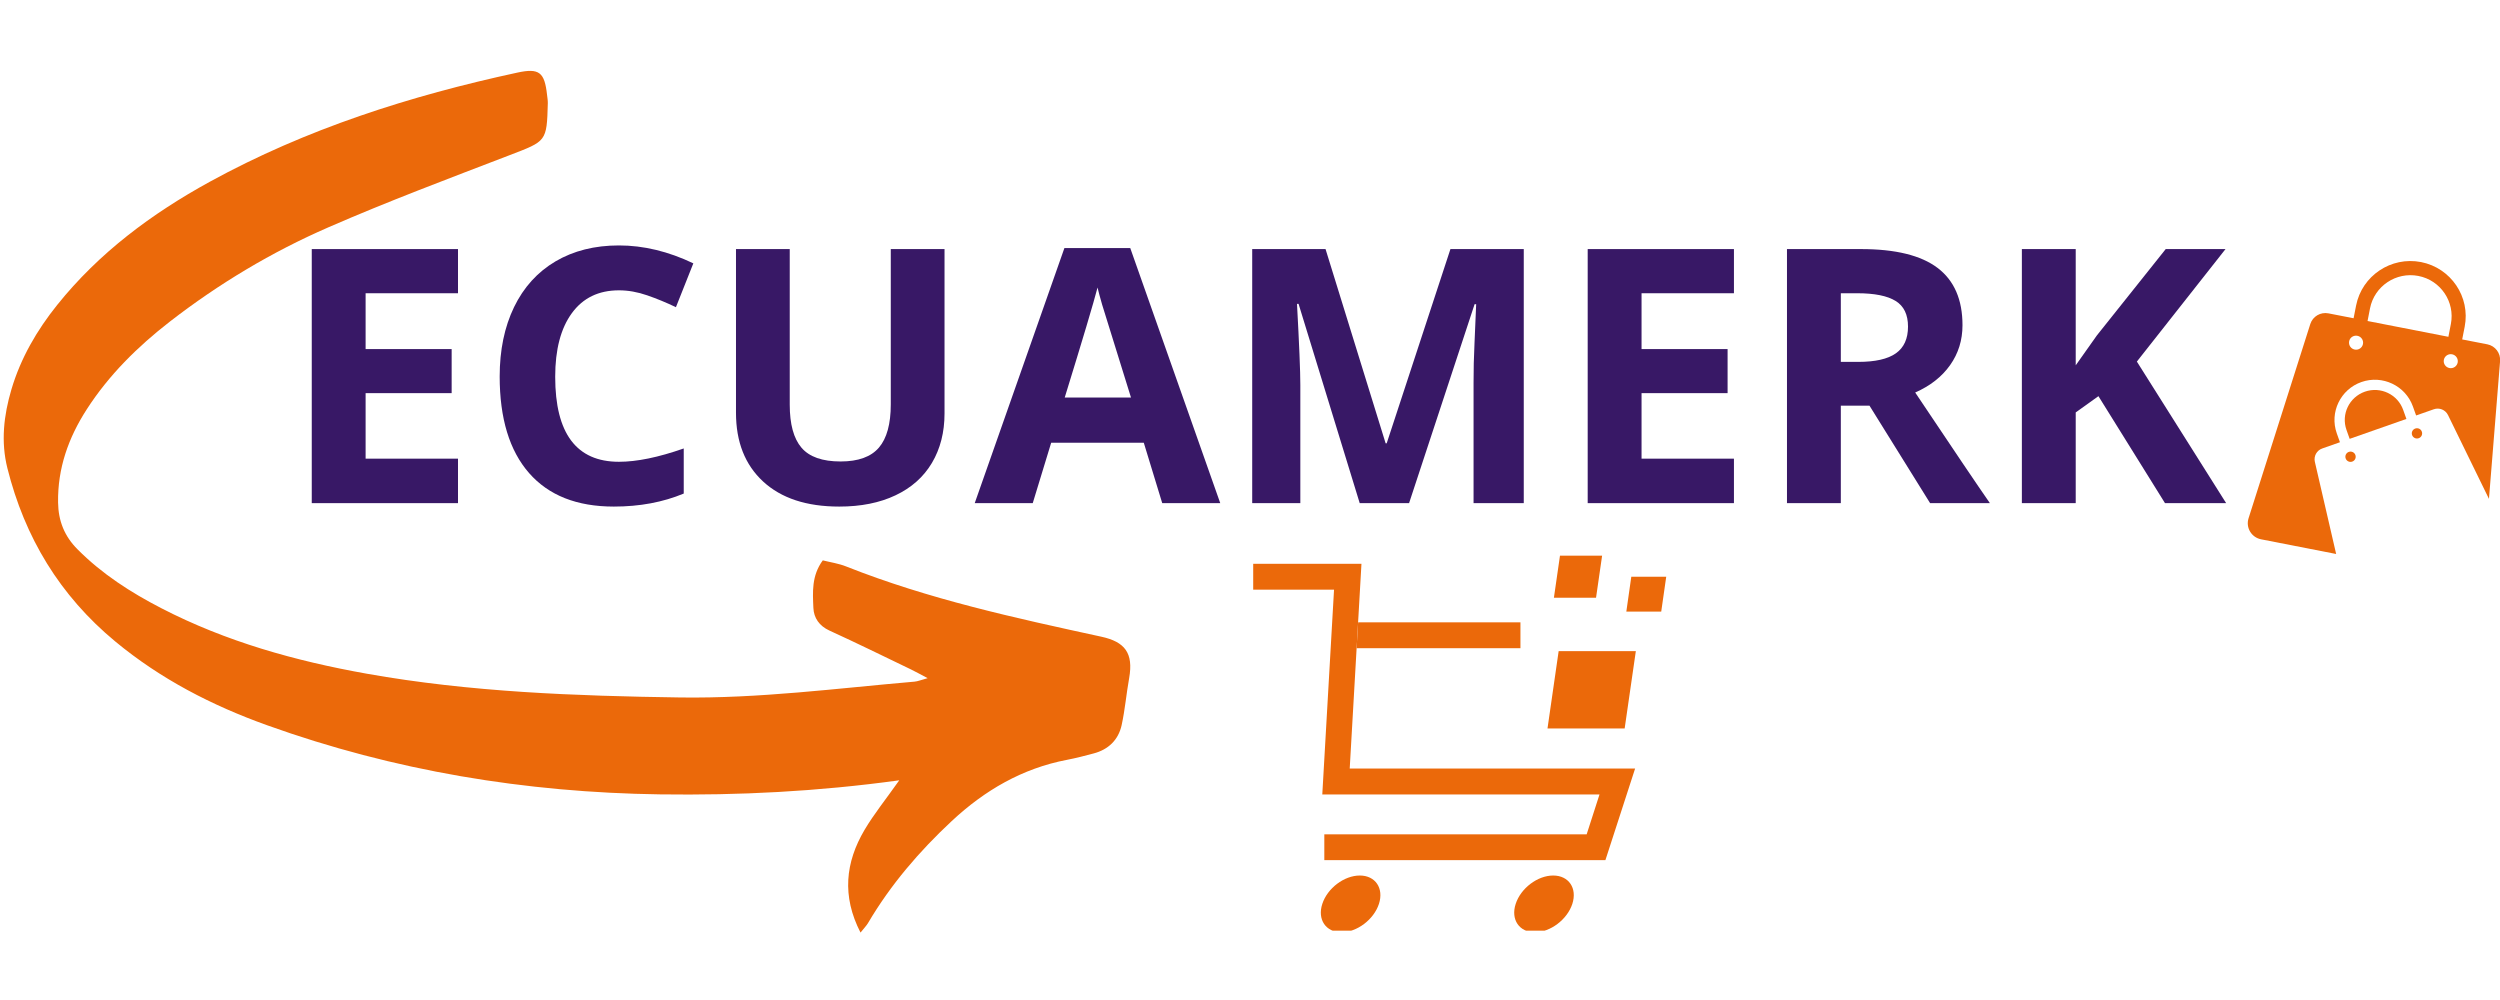 <svg version="1.0" preserveAspectRatio="xMidYMid meet" height="200" viewBox="0 0 375 150" zoomAndPan="magnify" width="500" xmlns:xlink="http://www.w3.org/1999/xlink" xmlns="http://www.w3.org/2000/svg"><defs><g></g><clipPath id="af4b1ee035"><path clip-rule="nonzero" d="M 0 10.156 L 170 10.156 L 170 139.906 L 0 139.906 Z M 0 10.156"></path></clipPath><clipPath id="ffdfa9bd51"><path clip-rule="nonzero" d="M 337 39 L 375 39 L 375 83.242 L 337 83.242 Z M 337 39"></path></clipPath><clipPath id="cdb12b24cc"><path clip-rule="nonzero" d="M 198 131 L 208 131 L 208 139.605 L 198 139.605 Z M 198 131"></path></clipPath><clipPath id="804d5bde43"><path clip-rule="nonzero" d="M 227 131 L 237 131 L 237 139.605 L 227 139.605 Z M 227 131"></path></clipPath><clipPath id="d48af84732"><path clip-rule="nonzero" d="M 187.953 84 L 246 84 L 246 130 L 187.953 130 Z M 187.953 84"></path></clipPath><clipPath id="f928934355"><path clip-rule="nonzero" d="M 233 83.355 L 241 83.355 L 241 90 L 233 90 Z M 233 83.355"></path></clipPath><clipPath id="59dffd6b7e"><rect height="74" y="0" width="295" x="0"></rect></clipPath></defs><rect fill-opacity="1" height="180" y="-15" fill="#ffffff" width="450" x="-37.5"></rect><rect fill-opacity="1" height="180" y="-15" fill="#ffffff" width="450" x="-37.5"></rect><g clip-path="url(#af4b1ee035)"><path fill-rule="nonzero" fill-opacity="1" d="M 134.887 117.047 C 122.516 118.746 110.797 119.316 99.027 119.156 C 78.809 118.875 59.117 115.625 40.047 108.781 C 31.773 105.812 24.086 101.852 17.273 96.207 C 8.977 89.332 3.703 80.609 1.105 70.215 C 0.113 66.246 0.562 62.293 1.715 58.406 C 3.109 53.707 5.531 49.543 8.574 45.746 C 14.852 37.914 22.75 32.051 31.457 27.27 C 45.949 19.324 61.523 14.367 77.605 10.891 C 80.883 10.18 81.688 10.832 82.059 14.238 C 82.105 14.648 82.18 15.066 82.172 15.477 C 82.02 21.266 81.969 21.152 76.457 23.27 C 67.344 26.773 58.199 30.199 49.258 34.098 C 40.773 37.793 32.828 42.551 25.492 48.23 C 20.656 51.984 16.324 56.25 12.992 61.434 C 10.266 65.668 8.637 70.238 8.711 75.367 C 8.75 78.152 9.676 80.445 11.633 82.402 C 15.305 86.098 19.617 88.867 24.207 91.234 C 33.914 96.25 44.312 99.145 55.012 101.055 C 70.562 103.824 86.277 104.387 102.039 104.621 C 113.84 104.789 125.477 103.258 137.184 102.246 C 137.684 102.203 138.164 101.988 139.148 101.723 C 138.043 101.141 137.359 100.766 136.652 100.418 C 132.586 98.461 128.531 96.465 124.426 94.59 C 122.887 93.891 122.074 92.684 122.008 91.199 C 121.906 88.836 121.719 86.363 123.418 84.055 C 124.562 84.344 125.809 84.52 126.953 84.98 C 139.309 89.879 152.258 92.691 165.18 95.5 C 168.738 96.273 170.035 97.953 169.375 101.707 C 168.953 104.055 168.754 106.445 168.246 108.773 C 167.754 110.988 166.266 112.43 164.043 113.016 C 162.723 113.371 161.402 113.715 160.059 113.973 C 153.34 115.254 147.688 118.562 142.762 123.156 C 137.898 127.691 133.602 132.695 130.211 138.445 C 129.961 138.871 129.594 139.234 129.078 139.887 C 126.258 134.41 126.809 129.355 129.68 124.484 C 131.09 122.102 132.867 119.914 134.887 117.047 Z M 134.887 117.047" fill="#eb690a"></path></g><g clip-path="url(#ffdfa9bd51)"><path fill-rule="nonzero" fill-opacity="1" d="M 347.23 69.281 C 347.031 68.426 347.508 67.555 348.34 67.27 L 350.992 66.336 L 350.516 65 C 349.406 61.863 351.062 58.41 354.211 57.305 C 357.359 56.199 360.828 57.848 361.941 60.984 L 362.418 62.32 L 365.07 61.391 C 365.902 61.094 366.824 61.477 367.203 62.262 L 373.344 74.832 L 375.012 54.16 C 375.105 52.961 374.281 51.883 373.102 51.648 L 369.328 50.914 L 369.703 49.008 C 370.578 44.535 367.648 40.191 363.152 39.309 C 358.66 38.438 354.297 41.355 353.414 45.828 L 353.039 47.738 L 349.27 47.004 C 348.078 46.77 346.91 47.461 346.543 48.609 L 337.281 77.75 C 336.84 79.141 337.715 80.609 339.156 80.895 L 350.422 83.098 Z M 368.652 54.379 C 368.539 54.949 367.984 55.32 367.414 55.207 C 366.84 55.094 366.469 54.543 366.578 53.973 C 366.691 53.402 367.246 53.031 367.82 53.145 C 368.383 53.254 368.766 53.809 368.652 54.379 Z M 355.504 46.242 C 356.164 42.918 359.406 40.742 362.754 41.391 C 366.102 42.039 368.281 45.277 367.629 48.609 L 367.258 50.52 L 355.133 48.152 Z M 353.613 50.371 C 354.184 50.484 354.559 51.035 354.445 51.605 C 354.332 52.176 353.777 52.547 353.207 52.434 C 352.633 52.324 352.262 51.77 352.371 51.199 C 352.477 50.629 353.031 50.258 353.613 50.371 Z M 353.613 50.371" fill="#eb690a"></path></g><path fill-rule="nonzero" fill-opacity="1" d="M 360.48 61.492 C 359.66 59.16 357.074 57.926 354.723 58.754 C 352.383 59.574 351.141 62.148 351.973 64.488 L 352.449 65.828 L 360.961 62.84 Z M 360.48 61.492" fill="#eb690a"></path><path fill-rule="nonzero" fill-opacity="1" d="M 352.32 67.785 C 351.922 67.926 351.703 68.367 351.852 68.77 C 351.992 69.168 352.434 69.383 352.84 69.238 C 353.238 69.098 353.457 68.66 353.309 68.254 C 353.172 67.855 352.727 67.641 352.32 67.785 Z M 352.32 67.785" fill="#eb690a"></path><path fill-rule="nonzero" fill-opacity="1" d="M 362.809 65.73 C 363.207 65.594 363.422 65.152 363.273 64.746 C 363.137 64.352 362.695 64.133 362.285 64.281 C 361.879 64.43 361.672 64.859 361.816 65.266 C 361.965 65.664 362.406 65.879 362.809 65.73 Z M 362.809 65.73" fill="#eb690a"></path><g clip-path="url(#cdb12b24cc)"><path fill-rule="nonzero" fill-opacity="1" d="M 203.973 131.328 C 201.621 131.328 199.109 133.234 198.344 135.586 C 197.578 137.934 198.879 139.84 201.211 139.84 C 203.543 139.84 206.074 137.934 206.84 135.586 C 207.605 133.234 206.305 131.328 203.973 131.328 Z M 203.973 131.328" fill="#eb690a"></path></g><g clip-path="url(#804d5bde43)"><path fill-rule="nonzero" fill-opacity="1" d="M 232.98 131.328 C 230.629 131.328 228.117 133.234 227.352 135.586 C 226.586 137.934 227.887 139.84 230.219 139.84 C 232.551 139.84 235.082 137.934 235.848 135.586 C 236.613 133.234 235.312 131.328 232.98 131.328 Z M 232.98 131.328" fill="#eb690a"></path></g><g clip-path="url(#d48af84732)"><path fill-rule="nonzero" fill-opacity="1" d="M 204.219 84.566 L 187.98 84.566 L 187.98 88.449 L 200.105 88.449 L 198.344 119.168 L 239.926 119.168 L 238 125.148 L 198.648 125.148 L 198.648 129.016 L 240.812 129.016 L 245.266 115.285 L 202.457 115.285 Z M 204.219 84.566" fill="#eb690a"></path></g><path fill-rule="nonzero" fill-opacity="1" d="M 232.125 109.266 L 243.699 109.266 L 245.375 97.672 L 233.797 97.672 Z M 232.125 109.266" fill="#eb690a"></path><path fill-rule="nonzero" fill-opacity="1" d="M 244.695 86.508 L 243.949 91.742 L 249.184 91.742 L 249.934 86.508 Z M 244.695 86.508" fill="#eb690a"></path><g clip-path="url(#f928934355)"><path fill-rule="nonzero" fill-opacity="1" d="M 240.316 83.355 L 233.996 83.355 L 233.086 89.66 L 239.406 89.66 Z M 240.316 83.355" fill="#eb690a"></path></g><path fill-rule="nonzero" fill-opacity="1" d="M 203.492 97.227 L 228.066 97.227 L 228.066 93.348 L 203.723 93.348 Z M 203.492 97.227" fill="#eb690a"></path><g transform="matrix(1, 0, 0, 1, 41, 18)"><g clip-path="url(#59dffd6b7e)"><g fill-opacity="1" fill="#381866"><g transform="translate(0.966, 57.471)"><g><path d="M 26.734 0 L 4.797 0 L 4.797 -38.109 L 26.734 -38.109 L 26.734 -31.484 L 12.875 -31.484 L 12.875 -23.109 L 25.781 -23.109 L 25.781 -16.5 L 12.875 -16.5 L 12.875 -6.672 L 26.734 -6.672 Z M 26.734 0"></path></g></g></g><g fill-opacity="1" fill="#381866"><g transform="translate(30.858, 57.471)"><g><path d="M 20.984 -31.922 C 17.941 -31.922 15.586 -30.781 13.922 -28.5 C 12.254 -26.219 11.422 -23.035 11.422 -18.953 C 11.422 -10.453 14.609 -6.203 20.984 -6.203 C 23.66 -6.203 26.898 -6.867 30.703 -8.203 L 30.703 -1.438 C 27.578 -0.133 24.082 0.516 20.219 0.516 C 14.676 0.516 10.438 -1.16 7.5 -4.516 C 4.562 -7.879 3.094 -12.707 3.094 -19 C 3.094 -22.957 3.812 -26.426 5.25 -29.406 C 6.695 -32.383 8.77 -34.672 11.469 -36.266 C 14.176 -37.859 17.348 -38.656 20.984 -38.656 C 24.68 -38.656 28.398 -37.758 32.141 -35.969 L 29.531 -29.391 C 28.102 -30.078 26.664 -30.672 25.219 -31.172 C 23.781 -31.672 22.367 -31.922 20.984 -31.922 Z M 20.984 -31.922"></path></g></g></g><g fill-opacity="1" fill="#381866"><g transform="translate(64.867, 57.471)"><g><path d="M 35.812 -38.109 L 35.812 -13.453 C 35.812 -10.629 35.18 -8.156 33.922 -6.031 C 32.66 -3.914 30.836 -2.297 28.453 -1.172 C 26.078 -0.047 23.266 0.516 20.016 0.516 C 15.117 0.516 11.312 -0.738 8.594 -3.25 C 5.883 -5.758 4.531 -9.191 4.531 -13.547 L 4.531 -38.109 L 12.594 -38.109 L 12.594 -14.781 C 12.594 -11.844 13.18 -9.688 14.359 -8.312 C 15.535 -6.938 17.488 -6.25 20.219 -6.25 C 22.863 -6.25 24.781 -6.941 25.969 -8.328 C 27.156 -9.711 27.75 -11.879 27.75 -14.828 L 27.75 -38.109 Z M 35.812 -38.109"></path></g></g></g><g fill-opacity="1" fill="#381866"><g transform="translate(105.209, 57.471)"><g><path d="M 28.125 0 L 25.359 -9.062 L 11.469 -9.062 L 8.703 0 L 0 0 L 13.453 -38.266 L 23.328 -38.266 L 36.828 0 Z M 23.438 -15.844 C 20.875 -24.062 19.43 -28.707 19.109 -29.781 C 18.797 -30.863 18.566 -31.719 18.422 -32.344 C 17.848 -30.113 16.207 -24.613 13.5 -15.844 Z M 23.438 -15.844"></path></g></g></g><g fill-opacity="1" fill="#381866"><g transform="translate(142.034, 57.471)"><g><path d="M 20.922 0 L 11.75 -29.891 L 11.516 -29.891 C 11.848 -23.805 12.016 -19.75 12.016 -17.719 L 12.016 0 L 4.797 0 L 4.797 -38.109 L 15.797 -38.109 L 24.812 -8.969 L 24.969 -8.969 L 34.531 -38.109 L 45.531 -38.109 L 45.531 0 L 38 0 L 38 -18.031 C 38 -18.883 38.008 -19.863 38.031 -20.969 C 38.062 -22.082 38.18 -25.039 38.391 -29.844 L 38.156 -29.844 L 28.328 0 Z M 20.922 0"></path></g></g></g><g fill-opacity="1" fill="#381866"><g transform="translate(192.357, 57.471)"><g><path d="M 26.734 0 L 4.797 0 L 4.797 -38.109 L 26.734 -38.109 L 26.734 -31.484 L 12.875 -31.484 L 12.875 -23.109 L 25.781 -23.109 L 25.781 -16.5 L 12.875 -16.5 L 12.875 -6.672 L 26.734 -6.672 Z M 26.734 0"></path></g></g></g><g fill-opacity="1" fill="#381866"><g transform="translate(222.249, 57.471)"><g><path d="M 12.875 -21.188 L 15.484 -21.188 C 18.035 -21.188 19.914 -21.613 21.125 -22.469 C 22.344 -23.32 22.953 -24.66 22.953 -26.484 C 22.953 -28.285 22.332 -29.566 21.094 -30.328 C 19.852 -31.098 17.93 -31.484 15.328 -31.484 L 12.875 -31.484 Z M 12.875 -14.625 L 12.875 0 L 4.797 0 L 4.797 -38.109 L 15.891 -38.109 C 21.078 -38.109 24.91 -37.164 27.391 -35.281 C 29.879 -33.395 31.125 -30.531 31.125 -26.688 C 31.125 -24.445 30.504 -22.453 29.266 -20.703 C 28.035 -18.961 26.289 -17.594 24.031 -16.594 C 29.758 -8.031 33.492 -2.5 35.234 0 L 26.266 0 L 17.172 -14.625 Z M 12.875 -14.625"></path></g></g></g><g fill-opacity="1" fill="#381866"><g transform="translate(257.483, 57.471)"><g><path d="M 35.438 0 L 26.266 0 L 16.281 -16.047 L 12.875 -13.609 L 12.875 0 L 4.797 0 L 4.797 -38.109 L 12.875 -38.109 L 12.875 -20.672 L 16.047 -25.156 L 26.375 -38.109 L 35.344 -38.109 L 22.047 -21.234 Z M 35.438 0"></path></g></g></g></g></g></svg>